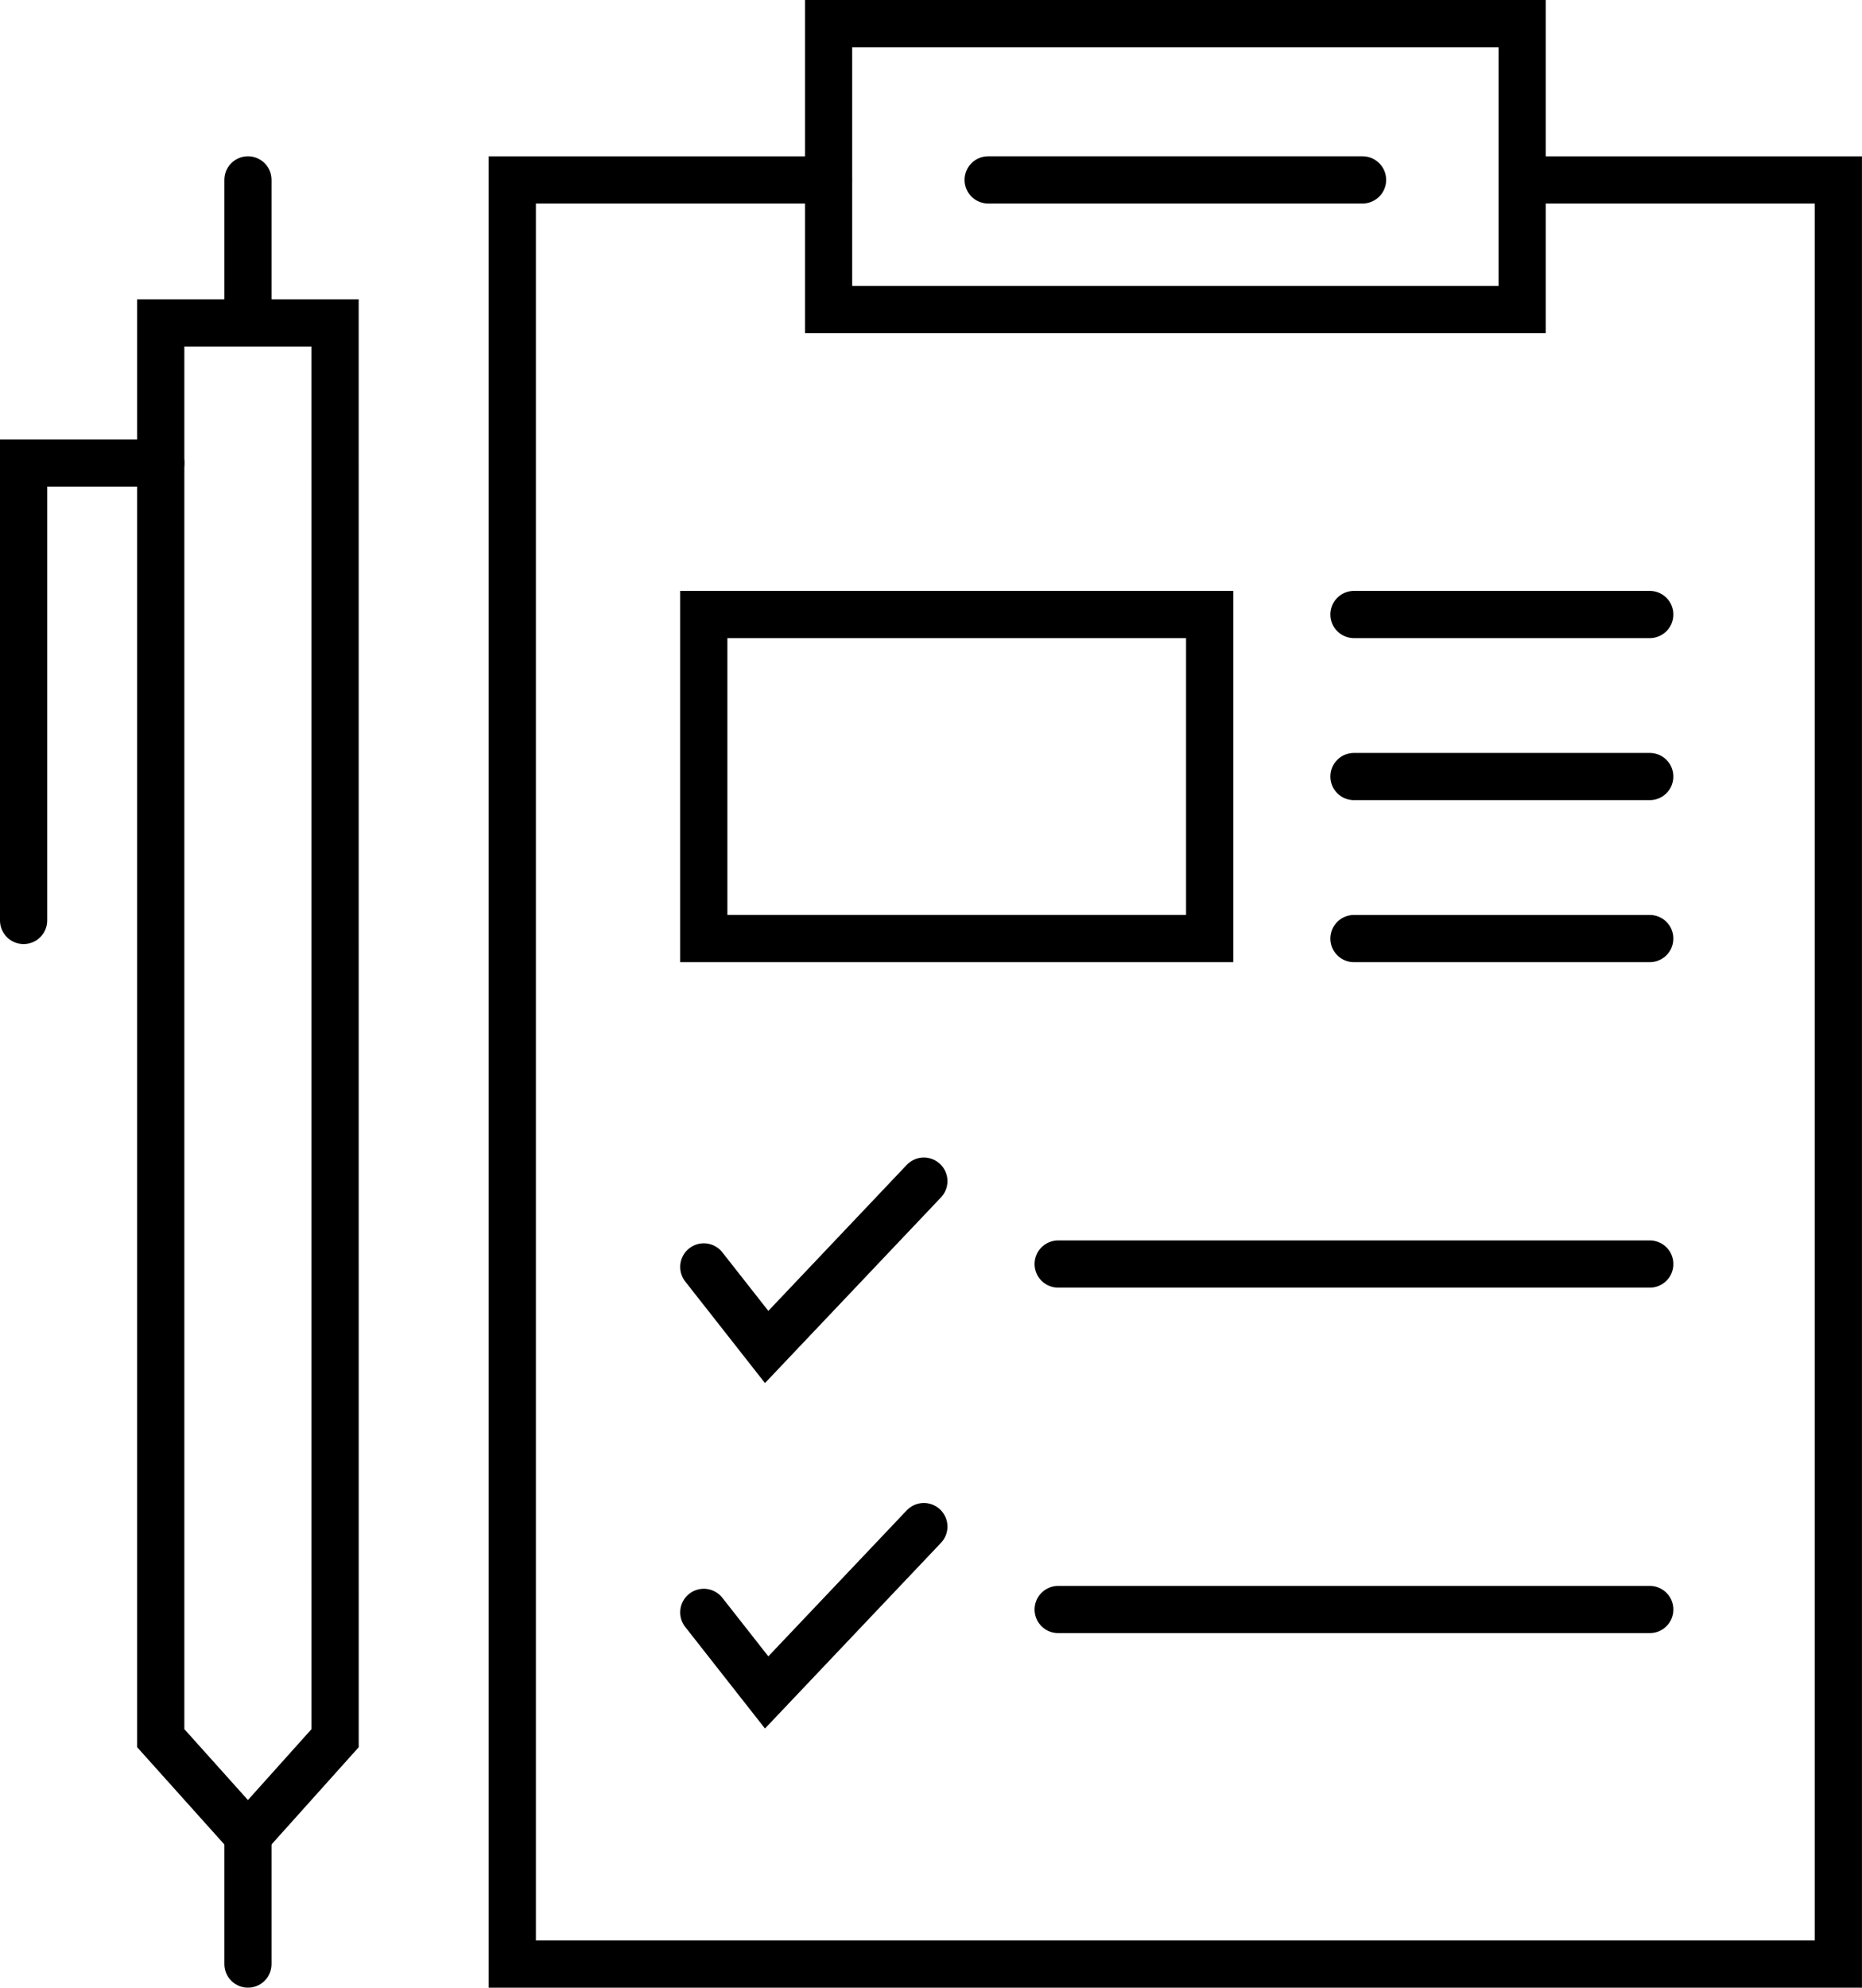 <svg xmlns="http://www.w3.org/2000/svg" width="78.902" height="84.19" viewBox="0 0 78.902 84.19">
  <g id="グループ_128" data-name="グループ 128" transform="translate(-188 -981.018)">
    <g id="グループ_126" data-name="グループ 126" transform="translate(189 982.018)">
      <path id="パス_1889" data-name="パス 1889" d="M645.135,255.821h13.4v75.57H602.344v-75.57h13.4" transform="translate(-581.635 -249.2)" fill="none" stroke="#000" stroke-linecap="round" stroke-miterlimit="10" stroke-width="2"/>
      <rect id="長方形_137" data-name="長方形 137" width="29.388" height="12.111" transform="translate(34.111)" fill="none" stroke="#000" stroke-linecap="round" stroke-miterlimit="10" stroke-width="2"/>
      <line id="線_17" data-name="線 17" x2="15.865" transform="translate(40.873 6.62)" fill="none" stroke="#000" stroke-linecap="round" stroke-miterlimit="10" stroke-width="2"/>
      <path id="パス_1890" data-name="パス 1890" d="M604.681,271.67l2.664,3.391,6.661-7.024" transform="translate(-575.858 -219.008)" fill="none" stroke="#000" stroke-linecap="round" stroke-miterlimit="10" stroke-width="2"/>
      <line id="線_18" data-name="線 18" x2="25.069" transform="translate(43.84 52.54)" fill="none" stroke="#000" stroke-linecap="round" stroke-miterlimit="10" stroke-width="2"/>
      <path id="パス_1891" data-name="パス 1891" d="M604.681,275.884l2.664,3.391,6.661-7.024" transform="translate(-575.858 -208.59)" fill="none" stroke="#000" stroke-linecap="round" stroke-miterlimit="10" stroke-width="2"/>
      <line id="線_19" data-name="線 19" x2="25.069" transform="translate(43.84 67.173)" fill="none" stroke="#000" stroke-linecap="round" stroke-miterlimit="10" stroke-width="2"/>
      <rect id="長方形_138" data-name="長方形 138" width="21.436" height="13.725" transform="translate(28.823 25.028)" fill="none" stroke="#000" stroke-linecap="round" stroke-miterlimit="10" stroke-width="2"/>
      <line id="線_20" data-name="線 20" x2="12.534" transform="translate(56.374 25.028)" fill="none" stroke="#000" stroke-linecap="round" stroke-miterlimit="10" stroke-width="2"/>
      <line id="線_21" data-name="線 21" x2="12.534" transform="translate(56.374 31.891)" fill="none" stroke="#000" stroke-linecap="round" stroke-miterlimit="10" stroke-width="2"/>
      <line id="線_22" data-name="線 22" x2="12.534" transform="translate(56.374 38.754)" fill="none" stroke="#000" stroke-linecap="round" stroke-miterlimit="10" stroke-width="2"/>
      <path id="パス_1892" data-name="パス 1892" d="M605.441,317.512l-3.694,4.118-3.694-4.118V257.565h7.387Z" transform="translate(-592.241 -244.889)" fill="none" stroke="#000" stroke-linecap="round" stroke-miterlimit="10" stroke-width="2"/>
      <line id="線_23" data-name="線 23" y2="5.45" transform="translate(9.507 76.74)" fill="none" stroke="#000" stroke-linecap="round" stroke-miterlimit="10" stroke-width="2"/>
      <line id="線_24" data-name="線 24" y1="6.055" transform="translate(9.507 6.62)" fill="none" stroke="#000" stroke-linecap="round" stroke-miterlimit="10" stroke-width="2"/>
      <path id="パス_1893" data-name="パス 1893" d="M602.192,259.275h-5.813v19.377" transform="translate(-596.379 -240.665)" fill="none" stroke="#000" stroke-linecap="round" stroke-miterlimit="10" stroke-width="2"/>
    </g>
  </g>
</svg>
